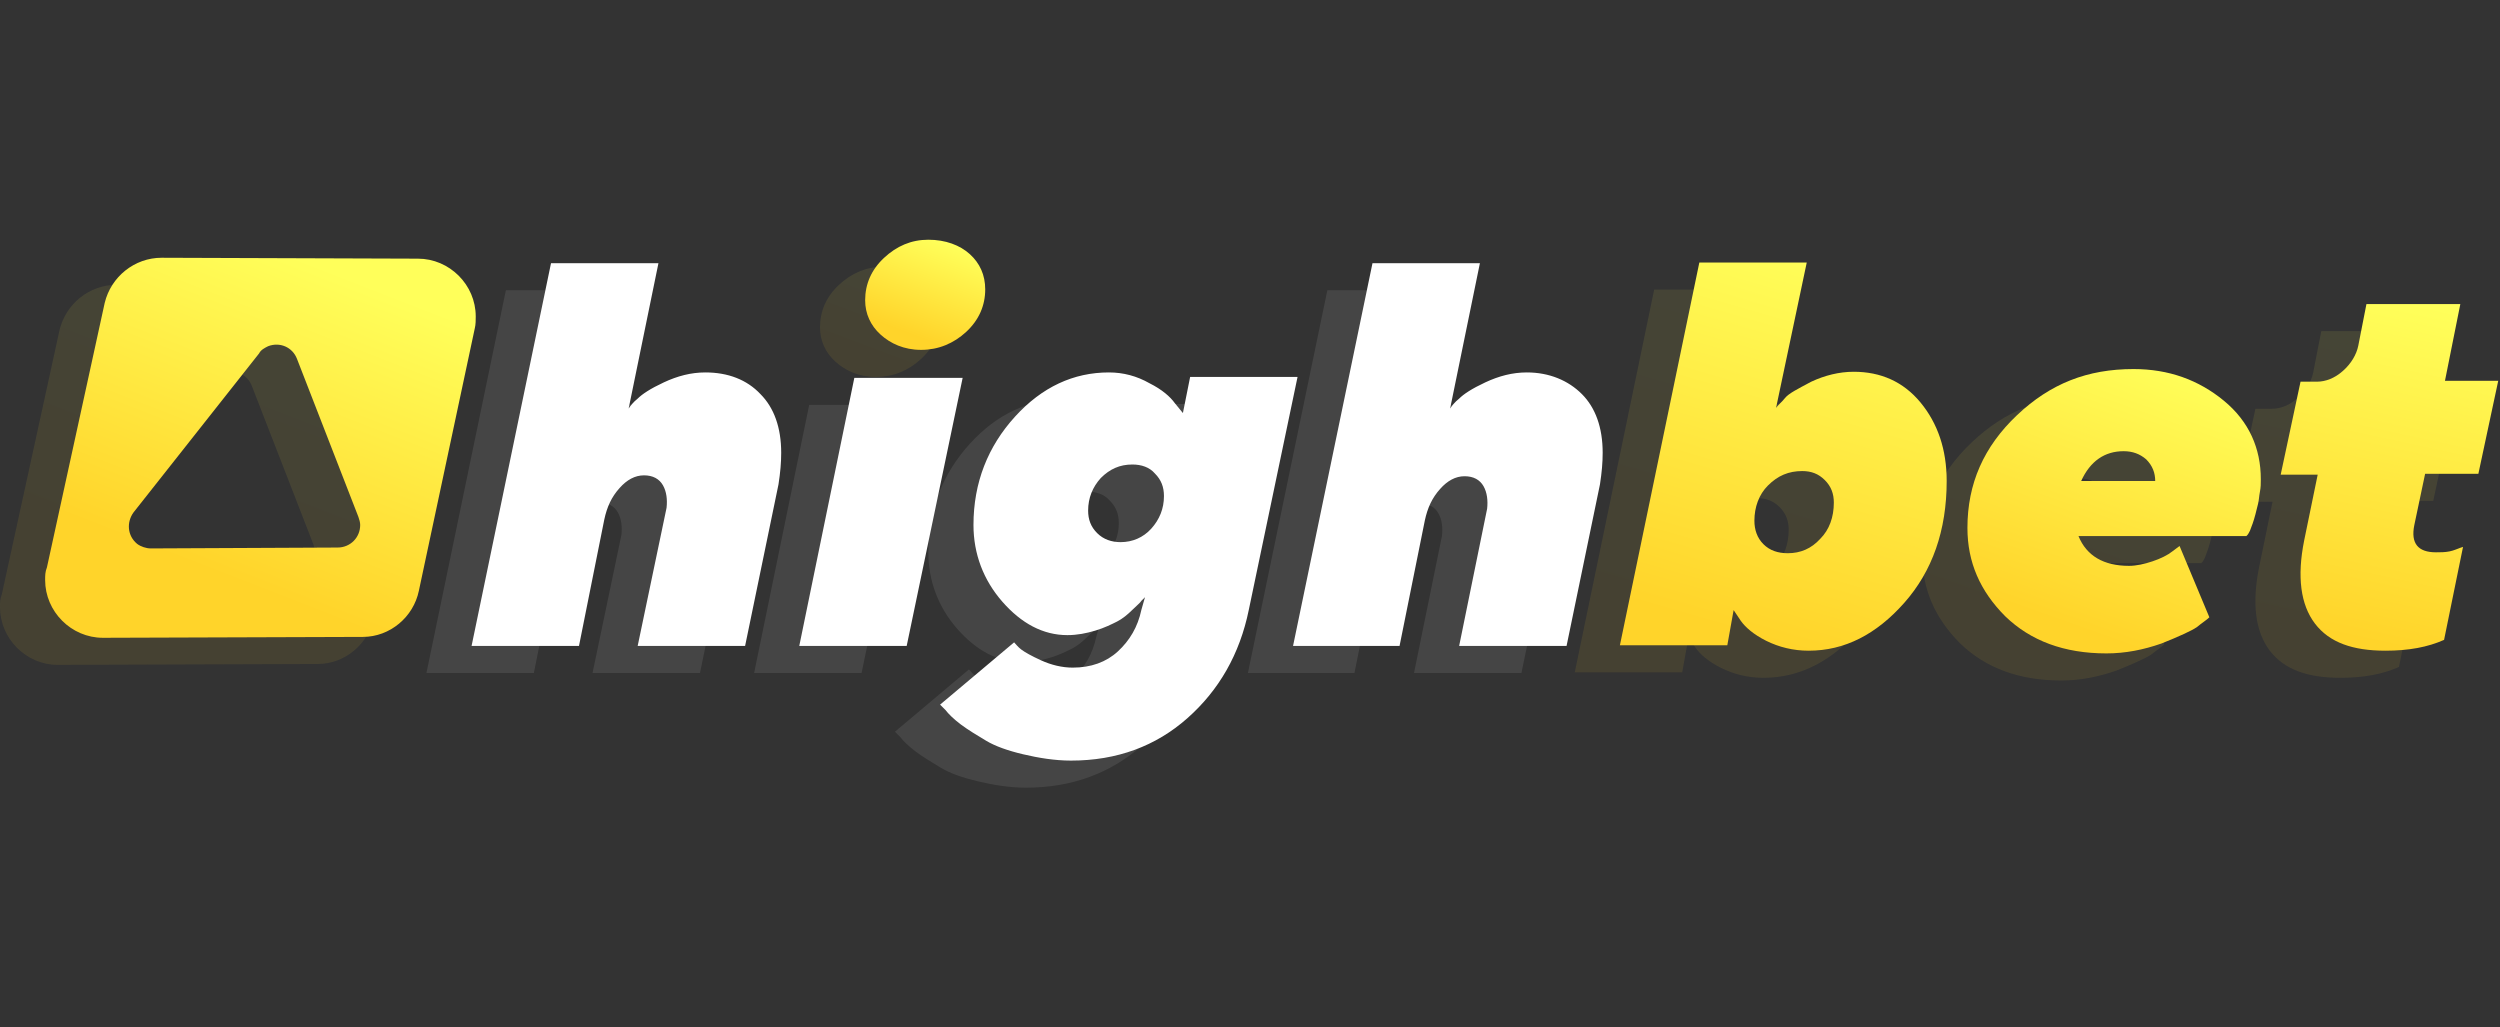 <svg width="146" height="60" viewBox="0 0 146 60" fill="none" xmlns="http://www.w3.org/2000/svg">
<rect x="0" y="0" width="146" height="60" fill="#333333" stroke="none"/>
<g opacity="0.227">
<g opacity="0.392">
<path d="M31.177 39.305L32.654 31.925C32.812 31.187 33.075 30.607 33.55 30.079C33.972 29.605 34.446 29.341 34.973 29.341C35.5 29.341 35.87 29.552 36.08 29.921C36.291 30.29 36.344 30.765 36.291 31.239L34.604 39.305H40.878L42.828 29.869C42.934 29.183 42.986 28.603 42.986 28.023C42.986 26.547 42.565 25.388 41.774 24.597C40.983 23.753 39.876 23.331 38.558 23.331C37.715 23.331 36.924 23.542 36.133 23.912C35.342 24.28 34.868 24.597 34.604 24.86C34.341 25.071 34.182 25.282 34.077 25.44L35.817 16.953H29.543L24.904 39.305H31.177ZM50.314 39.305L53.583 23.648H47.257L44.041 39.305H50.314ZM59.909 46C62.598 46 64.865 45.157 66.71 43.523C68.555 41.888 69.767 39.78 70.294 37.197L73.141 23.595H66.868L66.446 25.704L65.972 25.124C65.708 24.755 65.234 24.333 64.496 23.964C63.757 23.542 62.967 23.331 62.123 23.331C60.067 23.331 58.222 24.175 56.641 25.915C55.059 27.654 54.215 29.763 54.215 32.241C54.215 33.928 54.795 35.457 55.902 36.722C57.01 37.987 58.275 38.673 59.698 38.673C60.278 38.673 60.805 38.567 61.332 38.409C61.86 38.251 62.281 38.04 62.598 37.882C62.914 37.724 63.23 37.46 63.494 37.197C63.757 36.933 63.968 36.775 64.021 36.669C64.126 36.564 64.179 36.511 64.232 36.458L64.021 37.197C63.81 38.198 63.336 38.989 62.65 39.621C61.965 40.254 61.069 40.57 60.014 40.57C59.382 40.57 58.749 40.412 58.169 40.149C57.589 39.885 57.22 39.674 57.01 39.516C56.799 39.358 56.693 39.2 56.588 39.094L52.265 42.732L52.581 43.048C52.739 43.259 53.056 43.575 53.477 43.892C53.899 44.208 54.426 44.524 54.953 44.841C55.481 45.157 56.219 45.42 57.115 45.631C58.011 45.842 58.96 46 59.909 46ZM62.809 33.243C62.281 33.243 61.807 33.084 61.438 32.715C61.069 32.346 60.911 31.925 60.911 31.397C60.911 30.659 61.174 30.027 61.649 29.5C62.176 28.972 62.756 28.709 63.494 28.709C64.021 28.709 64.496 28.867 64.812 29.236C65.181 29.605 65.339 30.027 65.339 30.554C65.339 31.292 65.075 31.925 64.601 32.452C64.126 32.979 63.494 33.243 62.809 33.243ZM79.099 39.305L80.575 31.977C80.733 31.239 80.996 30.659 81.471 30.132C81.892 29.658 82.367 29.394 82.894 29.394C83.421 29.394 83.79 29.605 84.001 29.974C84.212 30.343 84.265 30.817 84.212 31.292L82.578 39.305H88.851L90.802 29.869C90.907 29.183 90.96 28.603 90.96 28.023C90.96 26.547 90.538 25.388 89.748 24.597C88.957 23.806 87.85 23.331 86.532 23.331C85.688 23.331 84.897 23.542 84.107 23.912C83.316 24.28 82.841 24.597 82.578 24.86C82.314 25.071 82.156 25.282 82.051 25.44L83.79 16.953H77.517L72.878 39.305H79.099Z" fill="white"/>
<path d="M102.879 16.914L101.086 25.401C101.192 25.243 101.403 25.085 101.614 24.822C101.824 24.558 102.352 24.294 103.142 23.873C103.933 23.504 104.777 23.293 105.62 23.293C107.202 23.293 108.52 23.873 109.521 25.085C110.523 26.298 111.05 27.826 111.05 29.672C111.05 32.571 110.207 34.944 108.572 36.789C106.938 38.634 105.093 39.583 102.984 39.583C102.088 39.583 101.244 39.372 100.506 39.003C99.768 38.634 99.294 38.212 99.03 37.843L98.609 37.21L98.24 39.266H91.966L96.605 16.914H102.879ZM102.615 29.092C101.824 29.092 101.192 29.355 100.612 29.935C100.085 30.462 99.821 31.201 99.821 31.991C99.821 32.518 99.979 32.993 100.348 33.362C100.717 33.731 101.192 33.889 101.772 33.889C102.51 33.889 103.142 33.626 103.67 33.046C104.197 32.518 104.46 31.78 104.46 30.937C104.46 30.41 104.302 29.988 103.933 29.619C103.564 29.25 103.142 29.092 102.615 29.092Z" fill="url(#paint0_linear_593_491)"/>
<path d="M121.963 23.134C124.019 23.134 125.759 23.767 127.235 24.98C128.711 26.192 129.396 27.774 129.396 29.566C129.396 29.83 129.396 30.041 129.343 30.304C129.291 30.568 129.291 30.779 129.238 30.989C129.185 31.2 129.133 31.411 129.08 31.622C129.027 31.833 128.974 31.991 128.922 32.149C128.869 32.307 128.816 32.413 128.764 32.571C128.711 32.676 128.658 32.782 128.605 32.835C128.553 32.887 128.553 32.887 128.553 32.887H118.747C119.222 34.047 120.223 34.627 121.699 34.627C122.121 34.627 122.595 34.522 123.07 34.364C123.544 34.205 123.966 33.995 124.23 33.784L124.651 33.467L126.391 37.632C126.233 37.79 125.969 37.948 125.653 38.212C125.337 38.423 124.651 38.739 123.597 39.161C122.543 39.53 121.488 39.741 120.381 39.741C117.904 39.741 115.953 39.003 114.477 37.579C113.001 36.103 112.263 34.416 112.263 32.413C112.263 29.83 113.212 27.668 115.162 25.823C117.113 23.978 119.274 23.134 121.963 23.134ZM121.383 27.932C120.276 27.932 119.432 28.512 118.905 29.672H123.228C123.228 29.197 123.07 28.775 122.701 28.406C122.332 28.09 121.91 27.932 121.383 27.932Z" fill="url(#paint1_linear_593_491)"/>
<path d="M136.671 39.583C138.042 39.583 139.149 39.372 140.098 38.95L141.205 33.52L141.047 33.573C140.889 33.626 140.678 33.731 140.414 33.784C140.151 33.837 139.887 33.837 139.623 33.837C138.569 33.837 138.147 33.309 138.358 32.255L138.991 29.25H142.101L143.261 23.82H140.151L141.047 19.339H135.564L135.09 21.764C134.984 22.291 134.668 22.819 134.193 23.24C133.719 23.662 133.192 23.873 132.665 23.873H131.716L130.556 29.303H132.717L131.927 33.151C131.505 35.26 131.716 36.894 132.559 38.001C133.403 39.108 134.773 39.583 136.671 39.583Z" fill="url(#paint2_linear_593_491)"/>
<path d="M51.158 22.013C52.159 22.013 53.056 21.644 53.794 20.959C54.532 20.274 54.901 19.43 54.901 18.481C54.901 17.638 54.584 16.953 54.005 16.425C53.425 15.898 52.581 15.582 51.579 15.582C50.578 15.582 49.734 15.951 48.996 16.636C48.258 17.322 47.889 18.165 47.889 19.114C47.889 19.905 48.206 20.59 48.785 21.117C49.365 21.644 50.156 22.013 51.158 22.013Z" fill="url(#paint3_linear_593_491)"/>
<path fill-rule="evenodd" clip-rule="evenodd" d="M6.801 16.634L21.773 16.687C23.618 16.687 25.147 18.216 25.147 20.061C25.147 20.272 25.147 20.536 25.094 20.747L21.825 36.088C21.509 37.616 20.138 38.776 18.557 38.776L3.374 38.829C1.529 38.829 0 37.3 0 35.455C0 35.191 7.85564e-09 34.98 0.105 34.717L3.479 19.27C3.848 17.742 5.219 16.634 6.801 16.634ZM13.021 21.801C12.81 21.906 12.6 22.012 12.494 22.223L5.166 31.501C4.745 32.081 4.797 32.872 5.377 33.346C5.588 33.504 5.904 33.61 6.168 33.61L17.081 33.557C17.819 33.557 18.399 32.977 18.399 32.239C18.399 32.081 18.346 31.923 18.293 31.765L14.708 22.539C14.445 21.854 13.707 21.537 13.021 21.801Z" fill="url(#paint4_linear_593_491)"/>
</g>
</g>
<path d="M33.813 37.723L35.29 30.343C35.448 29.605 35.711 29.025 36.186 28.498C36.608 28.023 37.082 27.76 37.609 27.76C38.136 27.76 38.505 27.971 38.716 28.34C38.927 28.709 38.98 29.183 38.927 29.657L37.24 37.723H43.514L45.464 28.287C45.57 27.602 45.622 27.022 45.622 26.442C45.622 24.966 45.201 23.806 44.41 23.015C43.619 22.172 42.512 21.75 41.194 21.75C40.351 21.75 39.56 21.961 38.769 22.33C37.978 22.699 37.504 23.015 37.24 23.279C36.977 23.489 36.819 23.7 36.713 23.858L38.453 15.371H32.179L27.54 37.723H33.813ZM52.95 37.723L56.219 22.066H49.893L46.677 37.723H52.95ZM62.545 44.419C65.234 44.419 67.501 43.575 69.346 41.941C71.191 40.307 72.403 38.198 72.93 35.615L75.777 22.013H69.504L69.082 24.122L68.608 23.542C68.344 23.173 67.87 22.751 67.132 22.382C66.393 21.961 65.603 21.75 64.759 21.75C62.703 21.75 60.858 22.593 59.276 24.333C57.695 26.073 56.851 28.181 56.851 30.659C56.851 32.346 57.431 33.875 58.538 35.14C59.645 36.405 60.911 37.091 62.334 37.091C62.914 37.091 63.441 36.985 63.968 36.827C64.496 36.669 64.917 36.458 65.234 36.3C65.55 36.142 65.866 35.878 66.13 35.615C66.393 35.351 66.604 35.193 66.657 35.087C66.762 34.982 66.815 34.929 66.868 34.877L66.657 35.615C66.446 36.616 65.972 37.407 65.286 38.04C64.601 38.672 63.705 38.989 62.65 38.989C62.018 38.989 61.385 38.831 60.805 38.567C60.225 38.303 59.856 38.092 59.645 37.934C59.435 37.776 59.329 37.618 59.224 37.513L54.901 41.15L55.217 41.466C55.375 41.677 55.692 41.994 56.113 42.31C56.535 42.626 57.062 42.943 57.59 43.259C58.117 43.575 58.855 43.839 59.751 44.05C60.647 44.261 61.596 44.419 62.545 44.419ZM65.445 31.661C64.917 31.661 64.443 31.503 64.074 31.134C63.705 30.765 63.547 30.343 63.547 29.816C63.547 29.078 63.81 28.445 64.285 27.918C64.812 27.391 65.392 27.127 66.13 27.127C66.657 27.127 67.132 27.285 67.448 27.654C67.817 28.023 67.975 28.445 67.975 28.972C67.975 29.71 67.711 30.343 67.237 30.87C66.762 31.397 66.13 31.661 65.445 31.661ZM81.734 37.723L83.21 30.396C83.369 29.657 83.632 29.078 84.107 28.55C84.528 28.076 85.003 27.812 85.53 27.812C86.057 27.812 86.426 28.023 86.637 28.392C86.848 28.761 86.901 29.236 86.848 29.71L85.214 37.723H91.487L93.438 28.287C93.543 27.602 93.596 27.022 93.596 26.442C93.596 24.966 93.174 23.806 92.383 23.015C91.593 22.224 90.486 21.75 89.168 21.75C88.324 21.75 87.534 21.961 86.743 22.33C85.952 22.699 85.477 23.015 85.214 23.279C84.95 23.489 84.792 23.7 84.687 23.858L86.426 15.371H80.153L75.514 37.723H81.734Z" fill="white"/>
<path d="M105.514 15.332L103.722 23.82C103.828 23.662 104.038 23.504 104.249 23.24C104.46 22.976 104.987 22.713 105.778 22.291C106.569 21.922 107.412 21.711 108.256 21.711C109.837 21.711 111.155 22.291 112.157 23.504C113.159 24.716 113.686 26.245 113.686 28.09C113.686 30.99 112.842 33.362 111.208 35.207C109.574 37.052 107.729 38.001 105.62 38.001C104.724 38.001 103.88 37.79 103.142 37.421C102.404 37.052 101.93 36.63 101.666 36.261L101.244 35.629L100.875 37.685H94.602L99.241 15.332H105.514ZM105.251 27.51C104.46 27.51 103.828 27.774 103.248 28.354C102.72 28.881 102.457 29.619 102.457 30.41C102.457 30.937 102.615 31.411 102.984 31.78C103.353 32.149 103.828 32.308 104.407 32.308C105.145 32.308 105.778 32.044 106.305 31.464C106.832 30.937 107.096 30.199 107.096 29.355C107.096 28.828 106.938 28.406 106.569 28.037C106.2 27.668 105.778 27.51 105.251 27.51Z" fill="url(#paint5_linear_593_491)"/>
<path d="M124.599 21.553C126.655 21.553 128.394 22.186 129.87 23.398C131.347 24.611 132.032 26.192 132.032 27.985C132.032 28.248 132.032 28.459 131.979 28.723C131.926 28.986 131.926 29.197 131.874 29.408C131.821 29.619 131.768 29.83 131.716 30.041C131.663 30.252 131.61 30.41 131.557 30.568C131.505 30.726 131.452 30.831 131.399 30.99C131.347 31.095 131.294 31.2 131.241 31.253C131.188 31.306 131.188 31.306 131.188 31.306H121.383C121.857 32.466 122.859 33.046 124.335 33.046C124.757 33.046 125.231 32.94 125.706 32.782C126.18 32.624 126.602 32.413 126.865 32.202L127.287 31.886L129.027 36.05C128.869 36.209 128.605 36.367 128.289 36.63C127.973 36.841 127.287 37.158 126.233 37.579C125.179 37.948 124.124 38.159 123.017 38.159C120.539 38.159 118.589 37.421 117.113 35.998C115.636 34.522 114.898 32.835 114.898 30.831C114.898 28.248 115.847 26.087 117.798 24.242C119.749 22.396 121.91 21.553 124.599 21.553ZM124.019 26.35C122.912 26.35 122.068 26.93 121.541 28.09H125.864C125.864 27.616 125.706 27.194 125.337 26.825C124.968 26.509 124.546 26.35 124.019 26.35Z" fill="url(#paint6_linear_593_491)"/>
<path d="M139.307 38.001C140.678 38.001 141.785 37.791 142.734 37.369L143.841 31.939L143.683 31.991C143.524 32.044 143.314 32.15 143.05 32.202C142.786 32.255 142.523 32.255 142.259 32.255C141.205 32.255 140.783 31.728 140.994 30.674L141.627 27.669H144.737L145.897 22.239H142.786L143.683 17.758H138.2L137.725 20.183C137.62 20.71 137.304 21.237 136.829 21.659C136.355 22.081 135.828 22.291 135.3 22.291H134.351L133.192 27.721H135.353L134.562 31.57C134.141 33.678 134.351 35.313 135.195 36.42C136.038 37.527 137.409 38.001 139.307 38.001Z" fill="url(#paint7_linear_593_491)"/>
<path d="M53.794 20.432C54.795 20.432 55.691 20.063 56.43 19.378C57.168 18.692 57.537 17.849 57.537 16.9C57.537 16.056 57.22 15.371 56.641 14.844C56.061 14.317 55.217 14 54.215 14C53.214 14 52.37 14.369 51.632 15.055C50.894 15.74 50.525 16.583 50.525 17.532C50.525 18.323 50.842 19.009 51.421 19.536C52.001 20.063 52.792 20.432 53.794 20.432Z" fill="url(#paint8_linear_593_491)"/>
<path fill-rule="evenodd" clip-rule="evenodd" d="M9.437 15.053L24.409 15.106C26.254 15.106 27.783 16.634 27.783 18.48C27.783 18.691 27.783 18.954 27.73 19.165L24.461 34.506C24.145 36.035 22.774 37.195 21.193 37.195L6.01 37.247C4.165 37.247 2.636 35.718 2.636 33.873C2.636 33.61 2.636 33.399 2.741 33.135L6.115 17.689C6.484 16.16 7.855 15.053 9.437 15.053ZM15.657 20.219C15.447 20.325 15.236 20.43 15.13 20.641L7.802 29.919C7.381 30.499 7.433 31.29 8.013 31.765C8.224 31.923 8.54 32.028 8.804 32.028L19.717 31.976C20.455 31.976 21.035 31.396 21.035 30.658C21.035 30.499 20.982 30.341 20.929 30.183L17.344 20.957C17.081 20.272 16.343 19.956 15.657 20.219Z" fill="url(#paint9_linear_593_491)"/>
<defs>
<linearGradient id="paint0_linear_593_491" x1="105.307" y1="16.653" x2="98.98" y2="38.545" gradientUnits="userSpaceOnUse">
<stop stop-color="#FFFF5A"/>
<stop offset="1" stop-color="#FFD42A"/>
</linearGradient>
<linearGradient id="paint1_linear_593_491" x1="123.874" y1="22.652" x2="118.358" y2="38.171" gradientUnits="userSpaceOnUse">
<stop stop-color="#FFFF5A"/>
<stop offset="1" stop-color="#FFD42A"/>
</linearGradient>
<linearGradient id="paint2_linear_593_491" x1="137.527" y1="19.07" x2="133.308" y2="38.654" gradientUnits="userSpaceOnUse">
<stop stop-color="#FFFF5A"/>
<stop offset="0.995" stop-color="#FFD42A"/>
</linearGradient>
<linearGradient id="paint3_linear_593_491" x1="52.735" y1="15.773" x2="50.706" y2="21.164" gradientUnits="userSpaceOnUse">
<stop stop-color="#FFFF5A"/>
<stop offset="1" stop-color="#FFD42A"/>
</linearGradient>
<linearGradient id="paint4_linear_593_491" x1="17.67" y1="17.735" x2="10.793" y2="35.388" gradientUnits="userSpaceOnUse">
<stop stop-color="#FFFF5A"/>
<stop offset="1" stop-color="#FFD42A"/>
</linearGradient>
<linearGradient id="paint5_linear_593_491" x1="107.942" y1="15.072" x2="101.615" y2="36.964" gradientUnits="userSpaceOnUse">
<stop stop-color="#FFFF5A"/>
<stop offset="1" stop-color="#FFD42A"/>
</linearGradient>
<linearGradient id="paint6_linear_593_491" x1="126.509" y1="21.071" x2="120.993" y2="36.59" gradientUnits="userSpaceOnUse">
<stop stop-color="#FFFF5A"/>
<stop offset="1" stop-color="#FFD42A"/>
</linearGradient>
<linearGradient id="paint7_linear_593_491" x1="140.163" y1="17.488" x2="135.944" y2="37.072" gradientUnits="userSpaceOnUse">
<stop stop-color="#FFFF5A"/>
<stop offset="0.995" stop-color="#FFD42A"/>
</linearGradient>
<linearGradient id="paint8_linear_593_491" x1="55.371" y1="14.192" x2="53.342" y2="19.582" gradientUnits="userSpaceOnUse">
<stop stop-color="#FFFF5A"/>
<stop offset="1" stop-color="#FFD42A"/>
</linearGradient>
<linearGradient id="paint9_linear_593_491" x1="20.306" y1="16.153" x2="13.429" y2="33.807" gradientUnits="userSpaceOnUse">
<stop stop-color="#FFFF5A"/>
<stop offset="1" stop-color="#FFD42A"/>
</linearGradient>
</defs>
</svg>
